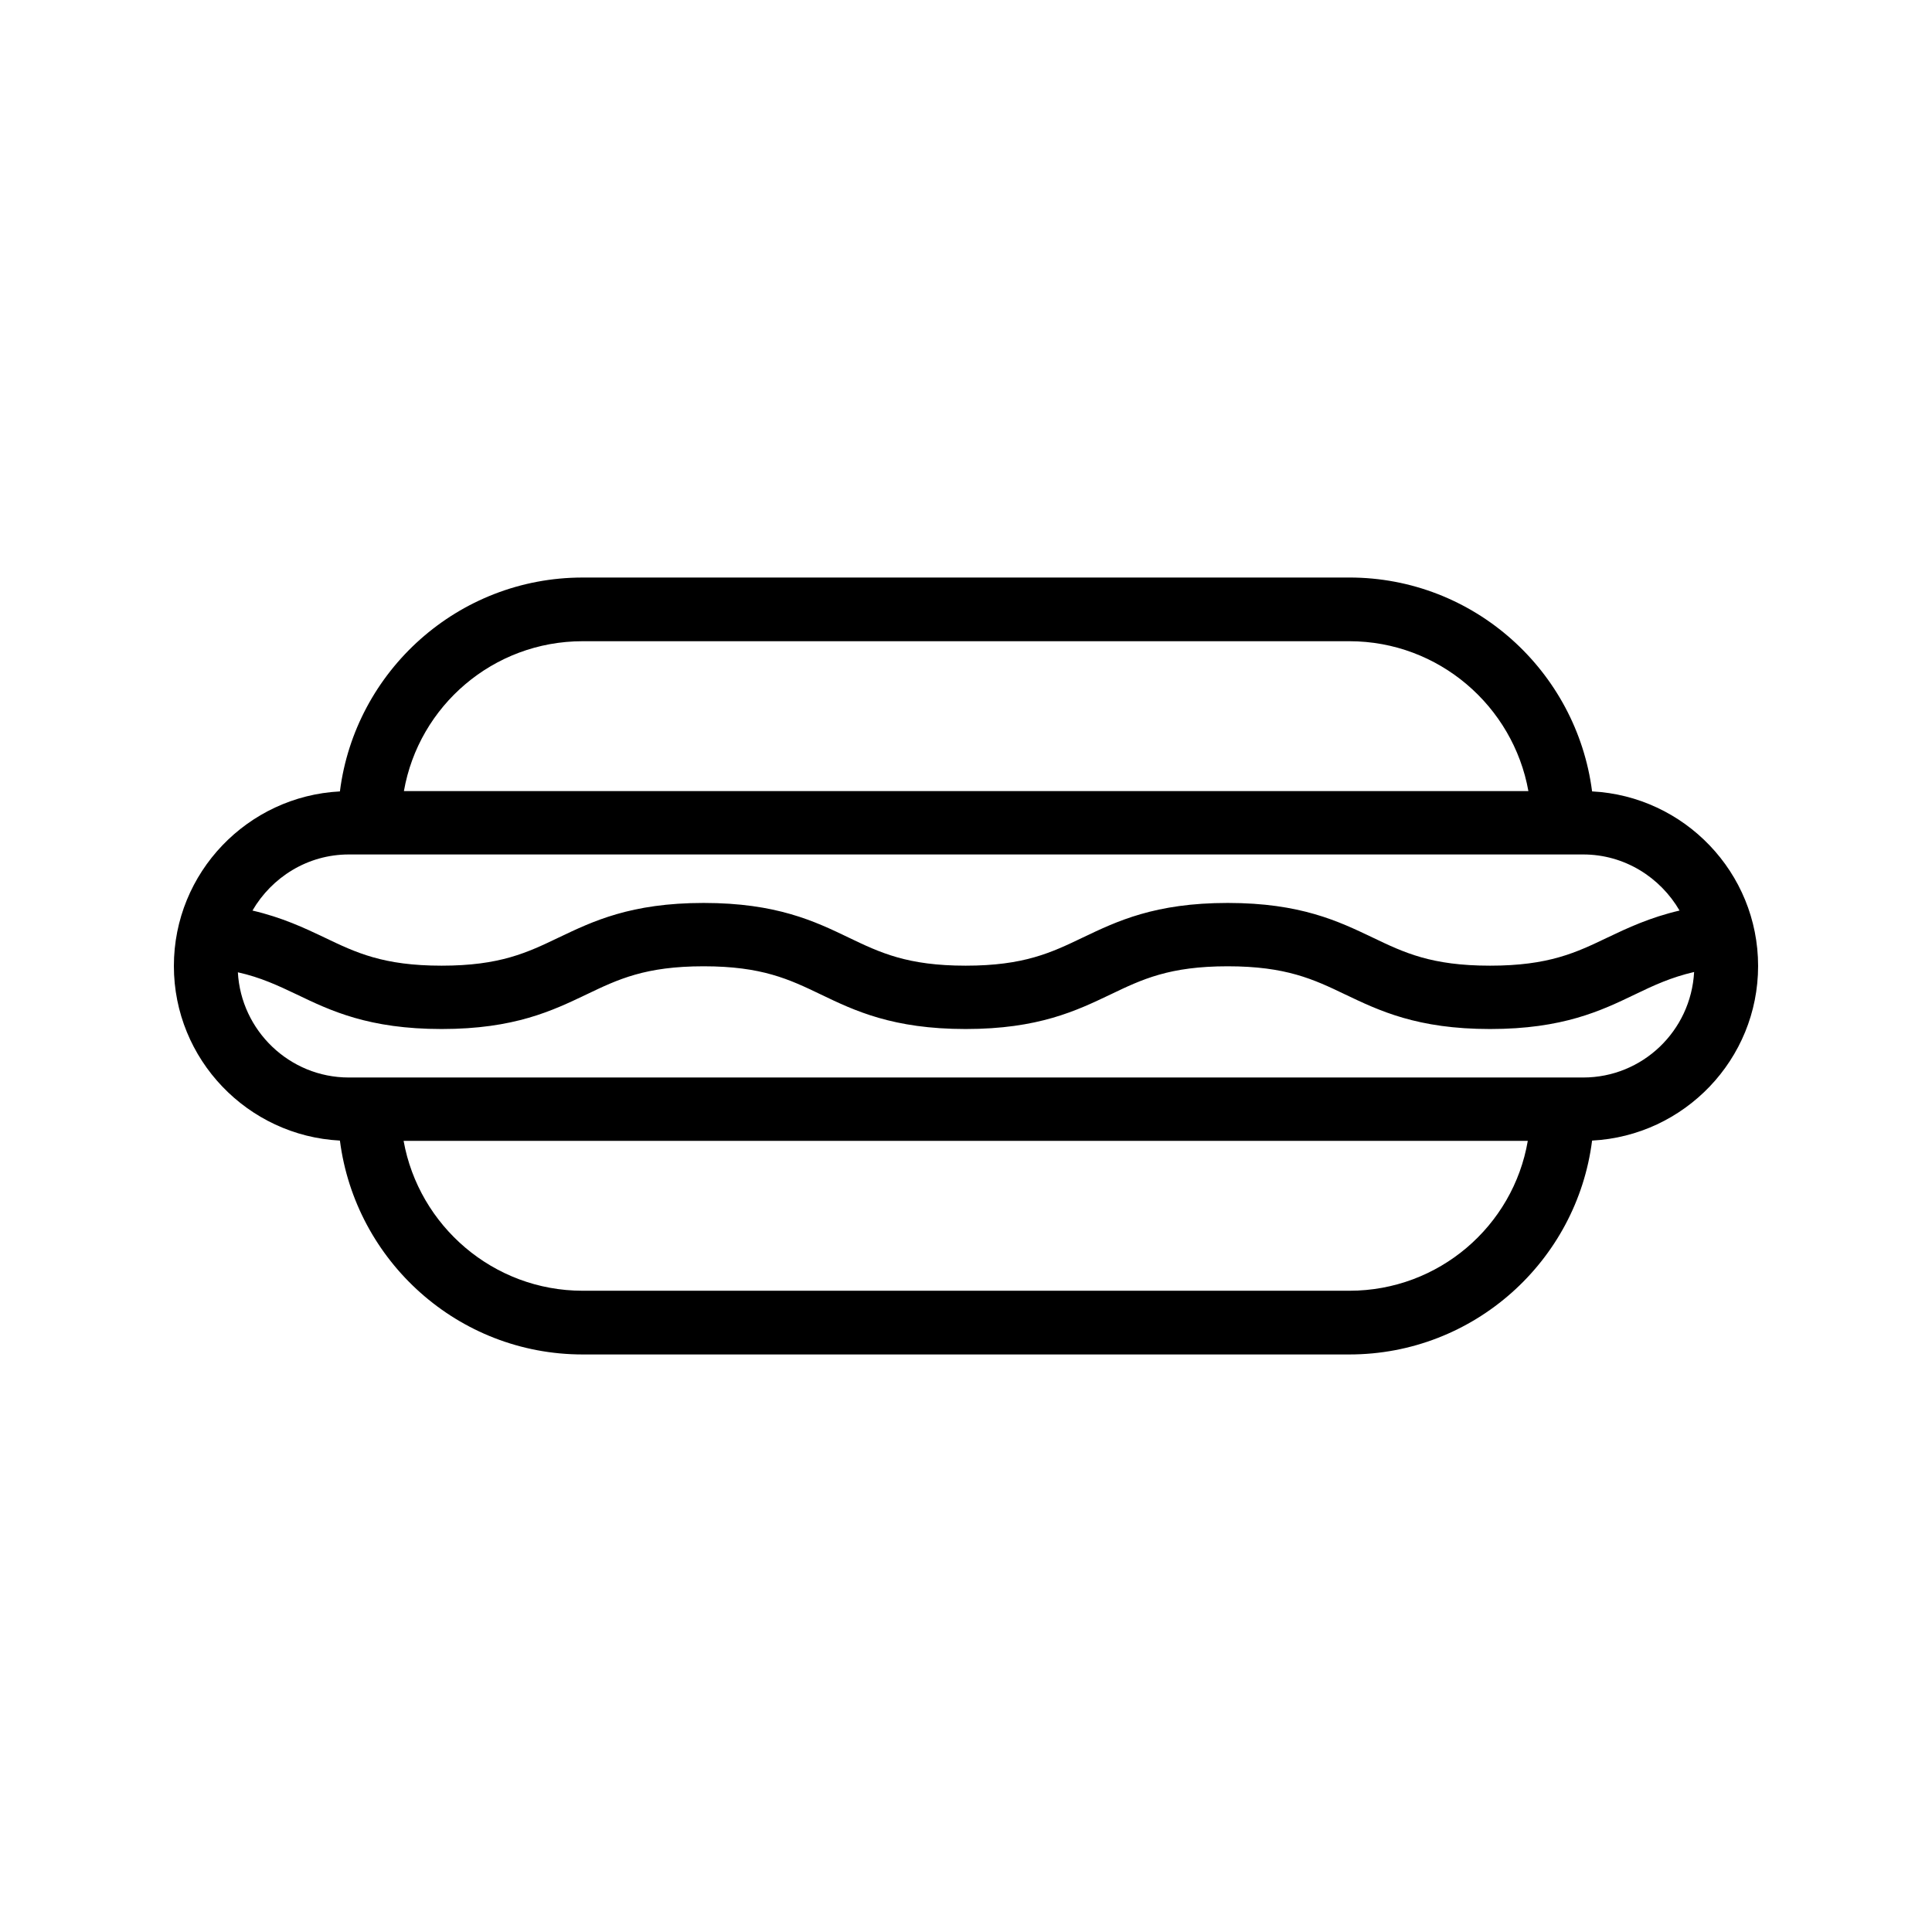 <?xml version="1.0" encoding="UTF-8"?>
<!-- Uploaded to: ICON Repo, www.iconrepo.com, Generator: ICON Repo Mixer Tools -->
<svg fill="#000000" width="800px" height="800px" version="1.1" viewBox="144 144 512 512" xmlns="http://www.w3.org/2000/svg">
 <path d="m565.92 353.73c-4.113-31.906-31.32-56.68-64.32-56.68l-203.2 0.004c-33 0-60.289 24.77-64.32 56.68-24.438 1.258-44 21.492-44 46.266 0 24.77 19.566 45.008 44 46.266 4.113 31.906 31.32 56.68 64.32 56.68h203.2c33 0 60.289-24.77 64.32-56.68 24.434-1.262 43.996-21.496 43.996-46.266 0-24.773-19.562-45.008-44-46.27zm-267.52-39.801h203.2c23.68 0 43.41 17.215 47.441 39.719h-298c3.945-22.586 23.68-39.719 47.359-39.719zm-61.969 56.512h327.14c10.914 0 20.402 6.047 25.527 14.863-7.894 1.848-13.77 4.617-19.062 7.137-8.398 4.031-15.617 7.473-31.152 7.473s-22.754-3.441-31.152-7.473c-8.984-4.281-19.062-9.152-38.375-9.152s-29.391 4.871-38.375 9.152c-8.398 4.031-15.617 7.473-31.066 7.473-15.449 0-22.672-3.441-31.066-7.473-8.902-4.281-19.062-9.152-38.375-9.152s-29.391 4.871-38.375 9.152c-8.398 4.031-15.617 7.473-31.066 7.473-15.449 0-22.672-3.441-31.066-7.473-5.289-2.519-11.168-5.289-19.062-7.137 5.125-8.816 14.613-14.863 25.531-14.863zm265.17 115.62h-203.2c-23.68 0-43.41-17.215-47.441-39.719h297.92c-3.863 22.59-23.598 39.719-47.273 39.719zm61.969-56.512h-327.14c-15.703 0-28.551-12.426-29.391-27.879 6.047 1.344 10.664 3.527 15.617 5.879 8.902 4.281 19.062 9.152 38.375 9.152s29.391-4.871 38.375-9.152c8.398-4.031 15.617-7.473 31.066-7.473 15.449 0 22.672 3.441 31.066 7.473 8.902 4.281 19.062 9.152 38.375 9.152s29.391-4.871 38.375-9.152c8.398-4.031 15.617-7.473 31.066-7.473s22.754 3.441 31.152 7.473c8.984 4.281 19.062 9.152 38.375 9.152s29.473-4.871 38.375-9.152c5.039-2.434 9.574-4.535 15.703-5.961-0.844 15.617-13.691 27.961-29.391 27.961z"/>
</svg>
